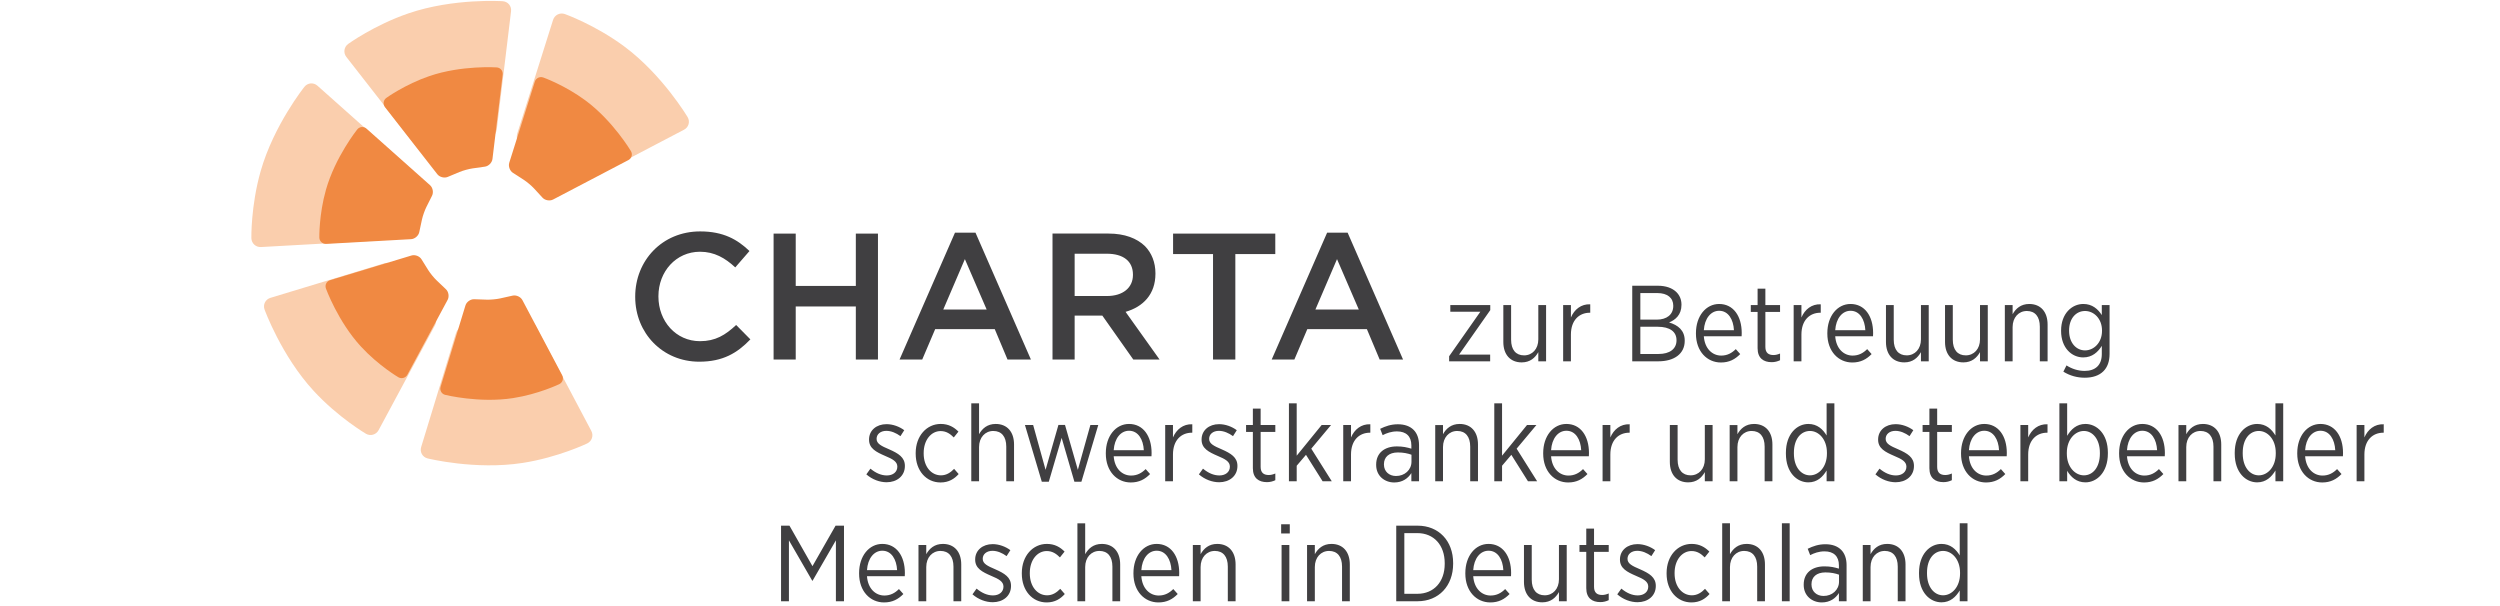 <?xml version="1.0" encoding="UTF-8" standalone="no"?>
<!DOCTYPE svg PUBLIC "-//W3C//DTD SVG 1.1//EN" "http://www.w3.org/Graphics/SVG/1.1/DTD/svg11.dtd">
<svg xmlns="http://www.w3.org/2000/svg" xmlns:xlink="http://www.w3.org/1999/xlink" xmlns:serif="http://www.serif.com/" width="400" height="97" viewBox="0 0 700 170" version="1.1" xml:space="preserve" style="fill-rule:evenodd;clip-rule:evenodd;stroke-linejoin:round;stroke-miterlimit:2;"><path d="M161.744,51.851c-1.295,0.679 -3.164,0.354 -4.155,-0.72l-3.345,-3.635c-0.99,-1.075 -2.806,-2.601 -4.035,-3.394l-4.235,-2.725c-1.229,-0.793 -1.874,-2.58 -1.435,-3.974l10.033,-31.821c0.44,-1.393 1.926,-2.132 3.302,-1.643c0,0 8.493,3.028 16.631,9.063c10.768,7.983 17.799,19.848 17.799,19.848c0.746,1.256 0.296,2.84 -0.999,3.519l-29.561,15.482Z" style="fill:#facead;fill-rule:nonzero;"/><path d="M138.784,36.287c-0.176,1.452 -1.503,2.807 -2.951,3.013l-4.889,0.695c-1.447,0.207 -3.734,0.835 -5.083,1.399l-4.647,1.944c-1.349,0.564 -3.188,0.084 -4.086,-1.069l-20.527,-26.305c-0.898,-1.151 -0.666,-2.794 0.52,-3.651c-0,0 7.309,-5.283 16.893,-8.564c12.683,-4.343 26.442,-3.409 26.442,-3.409c1.459,0.1 2.508,1.367 2.333,2.819l-4.005,33.128Z" style="fill:#facead;fill-rule:nonzero;"/><path d="M113.426,46.218c1.092,0.972 1.448,2.835 0.792,4.141l-2.217,4.414c-0.657,1.308 -1.444,3.545 -1.75,4.974l-1.054,4.924c-0.306,1.43 -1.751,2.666 -3.21,2.747l-33.312,1.857c-1.459,0.081 -2.676,-1.047 -2.703,-2.508c-0,0 -0.171,-9.015 2.601,-18.76c3.664,-12.896 12.279,-23.666 12.279,-23.666c0.912,-1.14 2.552,-1.28 3.643,-0.308l24.931,22.185Z" style="fill:#facead;fill-rule:nonzero;"/><path d="M107.242,73.836c1.399,-0.425 3.175,0.243 3.947,1.485l2.608,4.195c0.771,1.242 2.27,3.081 3.329,4.087l3.651,3.47c1.06,1.007 1.36,2.885 0.668,4.172l-15.801,29.384c-0.691,1.286 -2.29,1.735 -3.55,0.996c0,0 -7.78,-4.559 -14.645,-12.007c-9.088,-9.856 -13.78,-22.824 -13.78,-22.824c-0.498,-1.374 0.24,-2.846 1.639,-3.271l31.934,-9.687Z" style="fill:#facead;fill-rule:nonzero;"/><path d="M127.332,93.443c0.427,-1.398 1.972,-2.5 3.432,-2.449l4.936,0.17c1.461,0.052 3.822,-0.167 5.248,-0.486l4.915,-1.097c1.426,-0.319 3.152,0.477 3.836,1.77l15.601,29.487c0.684,1.293 0.166,2.869 -1.15,3.506c-0,0 -8.124,3.92 -18.132,5.47c-13.25,2.057 -26.633,-1.27 -26.633,-1.27c-1.418,-0.353 -2.23,-1.784 -1.802,-3.183l9.749,-31.918Z" style="fill:#facead;fill-rule:nonzero;"/><path d="M154.581,55.947c-0.925,0.485 -2.26,0.253 -2.968,-0.515l-2.389,-2.596c-0.708,-0.767 -2.005,-1.857 -2.882,-2.424l-3.026,-1.947c-0.877,-0.566 -1.338,-1.843 -1.025,-2.838l7.167,-22.729c0.314,-0.995 1.376,-1.523 2.358,-1.174c0,0 6.067,2.163 11.879,6.473c7.692,5.703 12.714,14.178 12.714,14.178c0.533,0.897 0.211,2.029 -0.714,2.513l-21.114,11.059Z" style="fill:#f08942;fill-rule:nonzero;"/><path d="M137.579,44.576c-0.125,1.037 -1.073,2.005 -2.107,2.152l-3.493,0.496c-1.033,0.148 -2.667,0.597 -3.63,0.999l-3.319,1.389c-0.964,0.403 -2.277,0.06 -2.919,-0.764l-14.662,-18.789c-0.642,-0.822 -0.475,-1.995 0.371,-2.608c0,0 5.221,-3.773 12.067,-6.117c9.059,-3.102 18.887,-2.434 18.887,-2.434c1.042,0.07 1.791,0.976 1.666,2.013l-2.861,23.663Z" style="fill:#f08942;fill-rule:nonzero;"/><path d="M120.068,51.923c0.78,0.695 1.034,2.026 0.566,2.958l-1.584,3.153c-0.469,0.934 -1.031,2.532 -1.25,3.553l-0.753,3.517c-0.219,1.021 -1.25,1.904 -2.293,1.962l-23.794,1.327c-1.042,0.058 -1.912,-0.748 -1.931,-1.791c-0,-0 -0.122,-6.44 1.858,-13.401c2.617,-9.211 8.77,-16.904 8.77,-16.904c0.652,-0.815 1.824,-0.914 2.603,-0.22l17.808,15.846Z" style="fill:#f08942;fill-rule:nonzero;"/><path d="M114.86,71.648c1,-0.303 2.269,0.173 2.82,1.06l1.863,2.997c0.55,0.887 1.621,2.201 2.378,2.919l2.607,2.479c0.757,0.719 0.972,2.06 0.478,2.98l-11.287,20.988c-0.494,0.919 -1.635,1.24 -2.535,0.712c-0,-0 -5.558,-3.257 -10.461,-8.577c-6.492,-7.04 -9.843,-16.302 -9.843,-16.302c-0.356,-0.982 0.171,-2.034 1.17,-2.337l22.81,-6.919Z" style="fill:#f08942;fill-rule:nonzero;"/><path d="M130,85.655c0.305,-0.998 1.409,-1.785 2.452,-1.749l3.526,0.122c1.043,0.037 2.73,-0.12 3.749,-0.347l3.51,-0.784c1.019,-0.228 2.252,0.341 2.74,1.264l11.144,21.063c0.488,0.923 0.118,2.049 -0.822,2.504c-0,-0 -5.802,2.8 -12.952,3.907c-9.463,1.469 -19.023,-0.907 -19.023,-0.907c-1.013,-0.253 -1.593,-1.275 -1.287,-2.274l6.963,-22.799Z" style="fill:#f08942;fill-rule:nonzero;"/><path d="M195.568,101.423c6.61,0 10.647,-2.422 14.331,-6.257l-3.987,-4.036c-3.027,2.825 -5.802,4.541 -10.142,4.541c-6.762,0 -11.656,-5.601 -11.656,-12.514l-0,-0.101c-0,-6.913 4.945,-12.464 11.656,-12.464c4.037,0 7.064,1.766 9.89,4.39l3.987,-4.592c-3.381,-3.229 -7.317,-5.5 -13.827,-5.5c-10.697,0 -18.216,8.225 -18.216,18.267l0,0.101c0,10.142 7.67,18.165 17.964,18.165Zm20.84,-0.605l6.206,-0l0,-14.886l16.854,0l0,14.886l6.207,-0l-0,-35.322l-6.207,-0l0,14.684l-16.854,-0l0,-14.684l-6.206,-0l-0,35.322Zm35.322,-0l6.358,-0l3.633,-8.528l16.702,0l3.583,8.528l6.559,-0l-15.541,-35.574l-5.753,-0l-15.541,35.574Zm12.261,-14.028l6.056,-14.129l6.105,14.129l-12.161,0Zm30.629,14.028l6.207,-0l-0,-12.312l7.771,-0l8.679,12.312l7.367,-0l-9.537,-13.372c4.895,-1.413 8.377,-4.895 8.377,-10.698l-0,-0.1c-0,-3.079 -1.06,-5.702 -2.927,-7.62c-2.271,-2.22 -5.753,-3.532 -10.193,-3.532l-15.744,-0l0,35.322Zm6.207,-17.812l-0,-11.859l9.032,0c4.592,0 7.317,2.069 7.317,5.854l0,0.101c0,3.582 -2.826,5.904 -7.266,5.904l-9.083,-0Zm38.804,17.812l6.257,-0l-0,-29.57l11.202,0l0,-5.752l-28.661,-0l-0,5.752l11.202,0l-0,29.57Zm16.45,-0l6.358,-0l3.633,-8.528l16.702,0l3.583,8.528l6.56,-0l-15.542,-35.574l-5.752,-0l-15.542,35.574Zm12.262,-14.028l6.055,-14.129l6.106,14.129l-12.161,0Z" style="fill:#403f41;fill-rule:nonzero;"/><path d="M218.499,168.597l2.21,-0l0,-17.076l6.54,11.324l0.091,-0l6.539,-11.324l0,17.076l2.271,-0l-0,-21.193l-2.362,-0l-6.479,11.353l-6.449,-11.353l-2.361,-0l-0,21.193Zm28.883,0.333c2.362,-0 3.996,-0.908 5.419,-2.362l-1.241,-1.392c-1.09,1.09 -2.361,1.816 -4.087,1.816c-2.483,0 -4.632,-1.937 -4.875,-5.419l10.597,-0c0.03,-0.273 0.03,-0.696 0.03,-0.908c0,-4.754 -2.361,-8.145 -6.327,-8.145c-3.694,0 -6.51,3.361 -6.51,8.175l0,0.151c0,4.996 3.149,8.084 6.994,8.084Zm-4.784,-9.053c0.212,-3.3 1.968,-5.449 4.3,-5.449c2.573,-0 3.996,2.452 4.147,5.449l-8.447,0Zm14.442,8.72l2.18,-0l-0,-9.598c-0,-2.694 1.695,-4.511 3.996,-4.511c2.301,0 3.633,1.575 3.633,4.39l0,9.719l2.18,-0l0,-10.324c0,-3.542 -1.937,-5.753 -5.147,-5.753c-2.361,0 -3.784,1.302 -4.662,2.877l-0,-2.574l-2.18,0l-0,15.774Zm20.829,0.272c2.846,0 5.117,-1.725 5.117,-4.541l0,-0.061c0,-2.391 -1.816,-3.481 -4.42,-4.632c-2.15,-0.908 -3.512,-1.574 -3.512,-2.906l-0,-0.061c-0,-1.241 1.059,-2.21 2.725,-2.21c1.392,0 2.755,0.606 3.966,1.484l1.059,-1.666c-1.332,-0.999 -3.179,-1.695 -4.965,-1.695c-2.815,-0 -4.905,1.726 -4.905,4.299l0,0.061c0,2.452 1.999,3.451 4.512,4.541c2.119,0.878 3.421,1.605 3.421,2.997l-0,0.031c-0,1.483 -1.211,2.452 -2.937,2.452c-1.574,0 -3.118,-0.666 -4.602,-1.907l-1.15,1.604c1.665,1.454 3.754,2.21 5.691,2.21Zm15.108,0.061c2.331,-0 3.906,-1.029 5.086,-2.362l-1.271,-1.453c-0.999,1.03 -2.15,1.817 -3.694,1.817c-2.664,-0 -4.844,-2.392 -4.844,-6.116l-0,-0.151c-0,-3.664 2.119,-6.146 4.753,-6.146c1.635,-0 2.755,0.847 3.694,1.786l1.302,-1.635c-1.211,-1.211 -2.725,-2.15 -4.965,-2.15c-3.936,0 -7.024,3.361 -7.024,8.145l-0,0.212c-0,4.783 2.997,8.053 6.963,8.053Zm8.628,-0.333l2.18,-0l0,-9.598c0,-2.694 1.696,-4.511 3.997,-4.511c2.301,0 3.633,1.575 3.633,4.39l-0,9.719l2.18,-0l-0,-10.324c-0,-3.542 -1.938,-5.753 -5.147,-5.753c-2.362,0 -3.785,1.302 -4.663,2.877l0,-8.659l-2.18,-0l0,21.859Zm22.707,0.333c2.362,-0 3.997,-0.908 5.42,-2.362l-1.242,-1.392c-1.09,1.09 -2.361,1.816 -4.087,1.816c-2.483,0 -4.632,-1.937 -4.875,-5.419l10.597,-0c0.03,-0.273 0.03,-0.696 0.03,-0.908c0,-4.754 -2.361,-8.145 -6.327,-8.145c-3.694,0 -6.51,3.361 -6.51,8.175l0,0.151c0,4.996 3.149,8.084 6.994,8.084Zm-4.784,-9.053c0.212,-3.3 1.968,-5.449 4.3,-5.449c2.573,-0 3.996,2.452 4.148,5.449l-8.448,0Zm14.442,8.72l2.18,-0l-0,-9.598c-0,-2.694 1.695,-4.511 3.996,-4.511c2.301,0 3.633,1.575 3.633,4.39l0,9.719l2.18,-0l0,-10.324c0,-3.542 -1.937,-5.753 -5.147,-5.753c-2.361,0 -3.784,1.302 -4.662,2.877l-0,-2.574l-2.18,0l-0,15.774Zm24.765,-19.013l2.422,-0l0,-2.574l-2.422,0l0,2.574Zm0.121,19.013l2.18,-0l0,-15.774l-2.18,0l0,15.774Zm7.145,-0l2.18,-0l0,-9.598c0,-2.694 1.695,-4.511 3.996,-4.511c2.301,0 3.634,1.575 3.634,4.39l-0,9.719l2.179,-0l0,-10.324c0,-3.542 -1.937,-5.753 -5.146,-5.753c-2.362,0 -3.785,1.302 -4.663,2.877l0,-2.574l-2.18,0l0,15.774Zm25.007,-0l5.995,-0c5.904,-0 9.961,-4.299 9.961,-10.506l-0,-0.212c-0,-6.237 -4.057,-10.475 -9.961,-10.475l-5.995,-0l0,21.193Zm5.935,-19.104c4.632,-0 7.659,3.391 7.659,8.417l0,0.211c0,5.026 -3.027,8.387 -7.659,8.387l-3.664,-0l0,-17.015l3.664,-0Zm20.436,19.437c2.361,-0 3.996,-0.908 5.419,-2.362l-1.241,-1.392c-1.09,1.09 -2.362,1.816 -4.087,1.816c-2.483,0 -4.633,-1.937 -4.875,-5.419l10.597,-0c0.03,-0.273 0.03,-0.696 0.03,-0.908c0,-4.754 -2.361,-8.145 -6.328,-8.145c-3.693,0 -6.509,3.361 -6.509,8.175l0,0.151c0,4.996 3.149,8.084 6.994,8.084Zm-4.784,-9.053c0.212,-3.3 1.968,-5.449 4.299,-5.449c2.574,-0 3.997,2.452 4.148,5.449l-8.447,0Zm19.377,9.023c2.361,-0 3.784,-1.302 4.662,-2.877l0,2.574l2.18,-0l0,-15.774l-2.18,0l0,9.628c0,2.694 -1.695,4.481 -3.996,4.481c-2.301,-0 -3.633,-1.575 -3.633,-4.39l-0,-9.719l-2.18,0l-0,10.355c-0,3.512 1.938,5.722 5.147,5.722Zm16.258,-0.061c0.908,0 1.665,-0.212 2.361,-0.545l0,-1.877c-0.636,0.273 -1.241,0.424 -1.847,0.424c-1.362,-0 -2.27,-0.606 -2.27,-2.271l-0,-9.809l4.117,-0l0,-1.938l-4.117,0l-0,-4.602l-2.18,0l-0,4.602l-1.908,0l0,1.938l1.908,-0l-0,10.173c-0,2.815 1.695,3.905 3.936,3.905Zm10.444,0.03c2.846,0 5.117,-1.725 5.117,-4.541l0,-0.061c0,-2.391 -1.816,-3.481 -4.42,-4.632c-2.15,-0.908 -3.512,-1.574 -3.512,-2.906l-0,-0.061c-0,-1.241 1.059,-2.21 2.725,-2.21c1.392,0 2.755,0.606 3.966,1.484l1.059,-1.666c-1.332,-0.999 -3.179,-1.695 -4.965,-1.695c-2.816,-0 -4.905,1.726 -4.905,4.299l0,0.061c0,2.452 1.999,3.451 4.512,4.541c2.119,0.878 3.421,1.605 3.421,2.997l-0,0.031c-0,1.483 -1.211,2.452 -2.937,2.452c-1.574,0 -3.118,-0.666 -4.602,-1.907l-1.15,1.604c1.665,1.454 3.754,2.21 5.691,2.21Zm15.108,0.061c2.331,-0 3.906,-1.029 5.086,-2.362l-1.271,-1.453c-0.999,1.03 -2.15,1.817 -3.694,1.817c-2.664,-0 -4.844,-2.392 -4.844,-6.116l-0,-0.151c-0,-3.664 2.119,-6.146 4.753,-6.146c1.635,-0 2.755,0.847 3.694,1.786l1.302,-1.635c-1.211,-1.211 -2.725,-2.15 -4.965,-2.15c-3.936,0 -7.024,3.361 -7.024,8.145l-0,0.212c-0,4.783 2.997,8.053 6.963,8.053Zm8.628,-0.333l2.18,-0l0,-9.598c0,-2.694 1.696,-4.511 3.997,-4.511c2.301,0 3.633,1.575 3.633,4.39l-0,9.719l2.18,-0l-0,-10.324c-0,-3.542 -1.938,-5.753 -5.147,-5.753c-2.362,0 -3.785,1.302 -4.663,2.877l0,-8.659l-2.18,-0l0,21.859Zm16.743,-0l2.18,-0l-0,-21.859l-2.18,-0l-0,21.859Zm11.171,0.333c2.332,-0 3.876,-1.15 4.814,-2.634l0,2.301l2.15,-0l-0,-10.143c-0,-1.846 -0.545,-3.3 -1.514,-4.268c-1.029,-1.03 -2.513,-1.575 -4.42,-1.575c-1.938,0 -3.482,0.545 -4.965,1.272l0.696,1.786c1.09,-0.575 2.452,-1.06 4.027,-1.06c2.543,0 4.026,1.363 4.026,3.906l0,0.939c-1.18,-0.364 -2.392,-0.636 -4.057,-0.636c-3.481,-0 -5.813,1.847 -5.813,5.086l0,0.121c0,3.119 2.422,4.905 5.056,4.905Zm0.485,-1.817c-1.877,0 -3.361,-1.241 -3.361,-3.209l0,-0.091c0,-1.998 1.393,-3.3 3.906,-3.3c1.544,0 2.815,0.273 3.815,0.636l-0,1.968c-0,2.301 -1.938,4.027 -4.36,3.996Zm11.02,1.484l2.18,-0l-0,-9.598c-0,-2.694 1.695,-4.511 3.996,-4.511c2.301,0 3.633,1.575 3.633,4.39l0,9.719l2.18,-0l0,-10.324c0,-3.542 -1.937,-5.753 -5.147,-5.753c-2.361,0 -3.784,1.302 -4.662,2.877l-0,-2.574l-2.18,0l0,15.774Zm22.071,0.303c2.483,-0 4.057,-1.544 5.117,-3.331l-0,3.028l2.179,-0l0,-21.859l-2.179,-0l-0,9.022c-1.03,-1.726 -2.604,-3.24 -5.117,-3.24c-3.209,0 -6.298,2.816 -6.298,8.054l0,0.303c0,5.268 3.089,8.023 6.298,8.023Zm0.454,-1.968c-2.452,-0 -4.511,-2.271 -4.511,-6.116l-0,-0.242c-0,-3.876 1.998,-6.086 4.511,-6.086c2.483,0 4.753,2.362 4.753,6.086l0,0.272c0,3.724 -2.27,6.086 -4.753,6.086Z" style="fill:#403f41;fill-rule:nonzero;"/><path d="M248.108,135.229c2.846,0 5.116,-1.725 5.116,-4.541l0,-0.061c0,-2.391 -1.816,-3.481 -4.42,-4.632c-2.149,-0.908 -3.512,-1.574 -3.512,-2.906l0,-0.061c0,-1.241 1.06,-2.21 2.725,-2.21c1.393,-0 2.755,0.605 3.966,1.483l1.06,-1.665c-1.332,-0.999 -3.179,-1.695 -4.966,-1.695c-2.815,-0 -4.904,1.726 -4.904,4.299l-0,0.061c-0,2.452 1.998,3.451 4.511,4.541c2.119,0.878 3.421,1.605 3.421,2.997l0,0.031c0,1.483 -1.211,2.452 -2.937,2.452c-1.574,-0 -3.118,-0.666 -4.602,-1.907l-1.15,1.604c1.665,1.453 3.754,2.21 5.692,2.21Zm15.107,0.061c2.332,-0 3.906,-1.029 5.087,-2.362l-1.272,-1.453c-0.999,1.03 -2.149,1.817 -3.694,1.817c-2.664,-0 -4.844,-2.392 -4.844,-6.116l0,-0.151c0,-3.664 2.12,-6.147 4.754,-6.147c1.635,0 2.755,0.848 3.693,1.787l1.302,-1.635c-1.211,-1.211 -2.725,-2.15 -4.965,-2.15c-3.936,0 -7.024,3.361 -7.024,8.145l-0,0.211c-0,4.784 2.997,8.054 6.963,8.054Zm8.629,-0.333l2.18,-0l-0,-9.598c-0,-2.694 1.695,-4.511 3.996,-4.511c2.301,0 3.633,1.575 3.633,4.39l0,9.719l2.18,-0l0,-10.324c0,-3.543 -1.938,-5.753 -5.147,-5.753c-2.361,0 -3.784,1.302 -4.662,2.876l-0,-8.658l-2.18,-0l-0,21.859Zm19.77,0.121l1.968,-0l3.603,-12.292l3.572,12.292l1.968,-0l4.723,-15.895l-2.21,0l-3.512,12.565l-3.603,-12.595l-1.846,-0l-3.603,12.595l-3.482,-12.565l-2.301,0l4.723,15.895Zm24.947,0.212c2.362,-0 3.997,-0.908 5.42,-2.362l-1.241,-1.392c-1.09,1.09 -2.362,1.816 -4.088,1.816c-2.482,0 -4.632,-1.937 -4.874,-5.419l10.596,-0c0.031,-0.273 0.031,-0.697 0.031,-0.908c-0,-4.754 -2.362,-8.145 -6.328,-8.145c-3.694,0 -6.509,3.361 -6.509,8.175l-0,0.151c-0,4.996 3.148,8.084 6.993,8.084Zm-4.783,-9.053c0.212,-3.3 1.968,-5.449 4.299,-5.449c2.573,-0 3.996,2.452 4.148,5.449l-8.447,0Zm14.441,8.72l2.18,-0l0,-7.509c0,-4.057 2.362,-6.115 5.298,-6.115l0.122,-0l-0,-2.362c-2.574,-0.121 -4.481,1.484 -5.42,3.694l0,-3.482l-2.18,0l0,15.774Zm15.138,0.272c2.846,0 5.117,-1.725 5.117,-4.541l-0,-0.061c-0,-2.391 -1.817,-3.481 -4.42,-4.632c-2.15,-0.908 -3.512,-1.574 -3.512,-2.906l-0,-0.061c-0,-1.241 1.059,-2.21 2.724,-2.21c1.393,-0 2.756,0.605 3.967,1.483l1.059,-1.665c-1.332,-0.999 -3.179,-1.695 -4.965,-1.695c-2.816,-0 -4.905,1.726 -4.905,4.299l0,0.061c0,2.452 1.999,3.451 4.511,4.541c2.12,0.878 3.422,1.605 3.422,2.997l-0,0.031c-0,1.483 -1.211,2.452 -2.937,2.452c-1.574,-0 -3.119,-0.666 -4.602,-1.907l-1.151,1.604c1.666,1.453 3.755,2.21 5.692,2.21Zm13.382,-0.03c0.909,0 1.665,-0.212 2.362,-0.545l-0,-1.877c-0.636,0.272 -1.241,0.424 -1.847,0.424c-1.362,-0 -2.271,-0.606 -2.271,-2.271l0,-9.809l4.118,-0l-0,-1.938l-4.118,0l0,-4.602l-2.18,0l0,4.602l-1.907,0l0,1.938l1.907,-0l0,10.172c0,2.816 1.696,3.906 3.936,3.906Zm6.176,-0.242l2.18,-0l0,-4.36l2.604,-3.058l4.662,7.418l2.574,-0l-5.753,-9.144l5.541,-6.63l-2.634,0l-6.994,8.598l0,-14.683l-2.18,-0l0,21.859Zm15.229,-0l2.18,-0l-0,-7.509c-0,-4.057 2.361,-6.115 5.298,-6.115l0.121,-0l0,-2.362c-2.573,-0.121 -4.481,1.484 -5.419,3.694l-0,-3.482l-2.18,0l-0,15.774Zm14.291,0.333c2.331,-0 3.875,-1.151 4.813,-2.634l0,2.301l2.15,-0l0,-10.143c0,-1.846 -0.545,-3.3 -1.514,-4.269c-1.029,-1.029 -2.513,-1.574 -4.42,-1.574c-1.938,0 -3.482,0.545 -4.965,1.272l0.696,1.786c1.09,-0.575 2.452,-1.06 4.027,-1.06c2.543,0 4.026,1.363 4.026,3.906l0,0.938c-1.18,-0.363 -2.391,-0.635 -4.057,-0.635c-3.481,-0 -5.813,1.847 -5.813,5.086l0,0.121c0,3.119 2.423,4.905 5.057,4.905Zm0.484,-1.817c-1.877,0 -3.361,-1.241 -3.361,-3.209l0,-0.091c0,-1.998 1.393,-3.3 3.906,-3.3c1.544,0 2.816,0.273 3.815,0.636l-0,1.968c-0,2.301 -1.938,4.027 -4.36,3.996Zm11.02,1.484l2.18,-0l0,-9.598c0,-2.694 1.696,-4.511 3.996,-4.511c2.301,0 3.634,1.575 3.634,4.39l-0,9.719l2.18,-0l-0,-10.324c-0,-3.543 -1.938,-5.753 -5.147,-5.753c-2.362,0 -3.785,1.302 -4.663,2.876l0,-2.573l-2.18,0l0,15.774Zm16.561,-0l2.18,-0l-0,-4.36l2.603,-3.058l4.663,7.418l2.573,-0l-5.752,-9.144l5.541,-6.63l-2.635,0l-6.993,8.598l-0,-14.683l-2.18,-0l-0,21.859Zm20.709,0.333c2.361,-0 3.996,-0.908 5.419,-2.362l-1.241,-1.392c-1.09,1.09 -2.362,1.816 -4.087,1.816c-2.483,0 -4.633,-1.937 -4.875,-5.419l10.597,-0c0.03,-0.273 0.03,-0.697 0.03,-0.908c0,-4.754 -2.361,-8.145 -6.328,-8.145c-3.693,0 -6.509,3.361 -6.509,8.175l0,0.151c0,4.996 3.149,8.084 6.994,8.084Zm-4.784,-9.053c0.212,-3.3 1.968,-5.449 4.299,-5.449c2.574,-0 3.997,2.452 4.148,5.449l-8.447,0Zm14.442,8.72l2.18,-0l-0,-7.509c-0,-4.057 2.361,-6.115 5.298,-6.115l0.121,-0l0,-2.362c-2.573,-0.121 -4.481,1.484 -5.419,3.694l-0,-3.482l-2.18,0l-0,15.774Zm24.008,0.303c2.362,-0 3.785,-1.302 4.663,-2.877l-0,2.574l2.18,-0l-0,-15.774l-2.18,0l-0,9.628c-0,2.694 -1.696,4.481 -3.997,4.481c-2.301,-0 -3.633,-1.575 -3.633,-4.39l0,-9.719l-2.18,0l0,10.354c0,3.512 1.938,5.723 5.147,5.723Zm11.626,-0.303l2.18,-0l-0,-9.598c-0,-2.694 1.695,-4.511 3.996,-4.511c2.301,0 3.633,1.575 3.633,4.39l0,9.719l2.18,-0l0,-10.324c0,-3.543 -1.937,-5.753 -5.147,-5.753c-2.361,0 -3.784,1.302 -4.662,2.876l-0,-2.573l-2.18,0l-0,15.774Zm22.071,0.303c2.482,-0 4.057,-1.544 5.116,-3.331l0,3.028l2.18,-0l0,-21.859l-2.18,-0l0,9.022c-1.029,-1.726 -2.603,-3.24 -5.116,-3.24c-3.209,0 -6.298,2.816 -6.298,8.054l0,0.302c0,5.269 3.089,8.024 6.298,8.024Zm0.454,-1.968c-2.452,-0 -4.511,-2.271 -4.511,-6.116l-0,-0.242c-0,-3.876 1.998,-6.086 4.511,-6.086c2.483,0 4.753,2.362 4.753,6.086l0,0.272c0,3.724 -2.27,6.086 -4.753,6.086Zm24.039,1.937c2.846,0 5.116,-1.725 5.116,-4.541l0,-0.061c0,-2.391 -1.816,-3.481 -4.42,-4.632c-2.15,-0.908 -3.512,-1.574 -3.512,-2.906l0,-0.061c0,-1.241 1.06,-2.21 2.725,-2.21c1.393,-0 2.755,0.605 3.966,1.483l1.06,-1.665c-1.332,-0.999 -3.179,-1.695 -4.966,-1.695c-2.815,-0 -4.904,1.726 -4.904,4.299l-0,0.061c-0,2.452 1.998,3.451 4.511,4.541c2.119,0.878 3.421,1.605 3.421,2.997l0,0.031c0,1.483 -1.211,2.452 -2.937,2.452c-1.574,-0 -3.118,-0.666 -4.602,-1.907l-1.15,1.604c1.665,1.453 3.754,2.21 5.692,2.21Zm13.382,-0.03c0.908,0 1.665,-0.212 2.361,-0.545l0,-1.877c-0.636,0.272 -1.241,0.424 -1.847,0.424c-1.362,-0 -2.27,-0.606 -2.27,-2.271l-0,-9.809l4.117,-0l0,-1.938l-4.117,0l-0,-4.602l-2.18,0l-0,4.602l-1.908,0l0,1.938l1.908,-0l-0,10.172c-0,2.816 1.695,3.906 3.936,3.906Zm11.928,0.091c2.362,-0 3.997,-0.908 5.42,-2.362l-1.241,-1.392c-1.09,1.09 -2.362,1.816 -4.088,1.816c-2.482,0 -4.632,-1.937 -4.874,-5.419l10.596,-0c0.031,-0.273 0.031,-0.697 0.031,-0.908c-0,-4.754 -2.362,-8.145 -6.328,-8.145c-3.694,0 -6.509,3.361 -6.509,8.175l-0,0.151c-0,4.996 3.148,8.084 6.993,8.084Zm-4.783,-9.053c0.212,-3.3 1.968,-5.449 4.299,-5.449c2.574,-0 3.997,2.452 4.148,5.449l-8.447,0Zm14.441,8.72l2.18,-0l0,-7.509c0,-4.057 2.362,-6.115 5.299,-6.115l0.121,-0l-0,-2.362c-2.574,-0.121 -4.481,1.484 -5.42,3.694l0,-3.482l-2.18,0l0,15.774Zm18.227,0.303c3.209,-0 6.297,-2.816 6.297,-8.054l-0,-0.303c-0,-5.237 -3.088,-8.023 -6.297,-8.023c-2.483,0 -4.057,1.544 -5.117,3.331l-0,-9.113l-2.18,-0l-0,21.859l2.18,-0l-0,-2.937c1.029,1.726 2.604,3.24 5.117,3.24Zm-0.424,-1.968c-2.483,-0 -4.784,-2.362 -4.784,-6.056l0,-0.302c0,-3.694 2.301,-6.086 4.784,-6.086c2.422,0 4.481,2.271 4.481,6.116l-0,0.242c-0,3.876 -1.999,6.086 -4.481,6.086Zm16.863,1.998c2.362,-0 3.997,-0.908 5.42,-2.362l-1.241,-1.392c-1.09,1.09 -2.362,1.816 -4.088,1.816c-2.482,0 -4.632,-1.937 -4.874,-5.419l10.596,-0c0.031,-0.273 0.031,-0.697 0.031,-0.908c-0,-4.754 -2.362,-8.145 -6.328,-8.145c-3.694,0 -6.509,3.361 -6.509,8.175l-0,0.151c-0,4.996 3.148,8.084 6.993,8.084Zm-4.783,-9.053c0.212,-3.3 1.968,-5.449 4.299,-5.449c2.573,-0 3.996,2.452 4.148,5.449l-8.447,0Zm14.441,8.72l2.18,-0l0,-9.598c0,-2.694 1.696,-4.511 3.997,-4.511c2.301,0 3.633,1.575 3.633,4.39l-0,9.719l2.18,-0l-0,-10.324c-0,-3.543 -1.938,-5.753 -5.147,-5.753c-2.362,0 -3.785,1.302 -4.663,2.876l0,-2.573l-2.18,0l0,15.774Zm22.071,0.303c2.483,-0 4.057,-1.544 5.117,-3.331l-0,3.028l2.18,-0l-0,-21.859l-2.18,-0l-0,9.022c-1.03,-1.726 -2.604,-3.24 -5.117,-3.24c-3.209,0 -6.297,2.816 -6.297,8.054l-0,0.302c-0,5.269 3.088,8.024 6.297,8.024Zm0.454,-1.968c-2.452,-0 -4.511,-2.271 -4.511,-6.116l0,-0.242c0,-3.876 1.998,-6.086 4.511,-6.086c2.483,0 4.754,2.362 4.754,6.086l-0,0.272c-0,3.724 -2.271,6.086 -4.754,6.086Zm17.772,1.998c2.362,-0 3.997,-0.908 5.42,-2.362l-1.242,-1.392c-1.09,1.09 -2.361,1.816 -4.087,1.816c-2.482,0 -4.632,-1.937 -4.874,-5.419l10.596,-0c0.031,-0.273 0.031,-0.697 0.031,-0.908c-0,-4.754 -2.362,-8.145 -6.328,-8.145c-3.694,0 -6.509,3.361 -6.509,8.175l-0,0.151c-0,4.996 3.148,8.084 6.993,8.084Zm-4.783,-9.053c0.212,-3.3 1.968,-5.449 4.299,-5.449c2.573,-0 3.996,2.452 4.148,5.449l-8.447,0Zm14.441,8.72l2.18,-0l0,-7.509c0,-4.057 2.362,-6.115 5.298,-6.115l0.122,-0l-0,-2.362c-2.574,-0.121 -4.481,1.484 -5.42,3.694l0,-3.482l-2.18,0l0,15.774Z" style="fill:#403f41;fill-rule:nonzero;"/><path d="M405.839,101.317l11.504,-0l0,-1.877l-8.719,-0l8.75,-12.474l-0,-1.423l-11.202,-0l-0,1.877l8.416,0l-8.749,12.474l-0,1.423Zm20.345,0.303c2.361,-0 3.784,-1.302 4.662,-2.877l0,2.574l2.18,-0l0,-15.774l-2.18,-0l0,9.628c0,2.694 -1.695,4.481 -3.996,4.481c-2.301,-0 -3.633,-1.575 -3.633,-4.39l-0,-9.719l-2.18,-0l-0,10.354c-0,3.512 1.937,5.723 5.147,5.723Zm11.625,-0.303l2.18,-0l0,-7.509c0,-4.057 2.362,-6.115 5.299,-6.115l0.121,-0l-0,-2.362c-2.574,-0.121 -4.481,1.484 -5.42,3.694l0,-3.482l-2.18,-0l0,15.774Zm19.377,-0l7.326,-0c4.451,-0 7.388,-2.12 7.388,-5.722l-0,-0.091c-0,-2.876 -1.908,-4.36 -4.39,-5.087c1.756,-0.696 3.481,-2.119 3.481,-4.935l0,-0.06c0,-1.423 -0.514,-2.604 -1.392,-3.482c-1.181,-1.181 -2.998,-1.816 -5.238,-1.816l-7.175,-0l-0,21.193Zm11.504,-15.532c0,2.452 -1.846,3.845 -4.662,3.845l-4.572,0l0,-7.448l4.784,0c2.816,0 4.45,1.363 4.45,3.543l0,0.06Zm0.909,9.598l-0,0.06c-0,2.422 -1.938,3.815 -4.996,3.815l-5.147,-0l0,-7.63l4.875,0c3.421,0 5.268,1.393 5.268,3.755Zm12.443,6.267c2.362,-0 3.997,-0.908 5.42,-2.362l-1.242,-1.392c-1.09,1.09 -2.361,1.816 -4.087,1.816c-2.483,0 -4.632,-1.938 -4.874,-5.419l10.596,-0c0.03,-0.273 0.03,-0.697 0.03,-0.909c0,-4.753 -2.361,-8.144 -6.327,-8.144c-3.694,0 -6.51,3.361 -6.51,8.175l0,0.151c0,4.996 3.149,8.084 6.994,8.084Zm-4.783,-9.053c0.211,-3.3 1.967,-5.449 4.299,-5.449c2.573,-0 3.996,2.452 4.148,5.449l-8.447,0Zm19.013,8.962c0.908,-0 1.665,-0.212 2.361,-0.545l0,-1.877c-0.636,0.272 -1.241,0.424 -1.847,0.424c-1.362,-0 -2.27,-0.606 -2.27,-2.271l-0,-9.809l4.117,-0l0,-1.938l-4.117,-0l-0,-4.602l-2.18,-0l-0,4.602l-1.908,-0l0,1.938l1.908,-0l-0,10.172c-0,2.816 1.695,3.906 3.936,3.906Zm6.176,-0.242l2.179,-0l0,-7.509c0,-4.057 2.362,-6.115 5.299,-6.115l0.121,-0l-0,-2.362c-2.574,-0.121 -4.481,1.484 -5.42,3.694l0,-3.482l-2.179,-0l-0,15.774Zm16.44,0.333c2.361,-0 3.996,-0.908 5.419,-2.362l-1.241,-1.392c-1.09,1.09 -2.362,1.816 -4.088,1.816c-2.482,0 -4.632,-1.938 -4.874,-5.419l10.597,-0c0.03,-0.273 0.03,-0.697 0.03,-0.909c-0,-4.753 -2.362,-8.144 -6.328,-8.144c-3.694,0 -6.509,3.361 -6.509,8.175l-0,0.151c-0,4.996 3.148,8.084 6.994,8.084Zm-4.784,-9.053c0.212,-3.3 1.968,-5.449 4.299,-5.449c2.574,-0 3.997,2.452 4.148,5.449l-8.447,0Zm19.376,9.023c2.362,-0 3.785,-1.302 4.663,-2.877l-0,2.574l2.18,-0l-0,-15.774l-2.18,-0l-0,9.628c-0,2.694 -1.696,4.481 -3.996,4.481c-2.301,-0 -3.634,-1.575 -3.634,-4.39l0,-9.719l-2.18,-0l0,10.354c0,3.512 1.938,5.723 5.147,5.723Zm16.561,-0c2.362,-0 3.785,-1.302 4.663,-2.877l-0,2.574l2.179,-0l0,-15.774l-2.179,-0l-0,9.628c-0,2.694 -1.696,4.481 -3.997,4.481c-2.301,-0 -3.633,-1.575 -3.633,-4.39l0,-9.719l-2.18,-0l0,10.354c0,3.512 1.938,5.723 5.147,5.723Zm11.626,-0.303l2.18,-0l-0,-9.598c-0,-2.694 1.695,-4.511 3.996,-4.511c2.301,0 3.633,1.574 3.633,4.39l0,9.719l2.18,-0l0,-10.324c0,-3.543 -1.938,-5.753 -5.147,-5.753c-2.361,0 -3.784,1.302 -4.662,2.876l-0,-2.573l-2.18,-0l-0,15.774Zm22.404,4.602c2.24,-0 4.026,-0.606 5.237,-1.817c1.121,-1.12 1.726,-2.725 1.726,-4.874l0,-13.685l-2.18,-0l0,2.816c-1.059,-1.666 -2.664,-3.119 -5.177,-3.119c-3.209,0 -6.237,2.695 -6.237,7.448l0,0.121c0,4.754 2.998,7.418 6.207,7.418c2.513,-0 4.117,-1.484 5.207,-3.24l0,2.301c0,3.149 -1.847,4.723 -4.814,4.723c-1.816,0 -3.602,-0.575 -5.086,-1.544l-0.878,1.756c1.847,1.151 3.875,1.696 5.995,1.696Zm0.09,-7.66c-2.452,-0 -4.48,-2.089 -4.48,-5.51l-0,-0.061c-0,-3.451 1.998,-5.48 4.48,-5.48c2.423,0 4.754,2.089 4.754,5.48l-0,0.091c-0,3.361 -2.331,5.48 -4.754,5.48Z" style="fill:#403f41;fill-rule:nonzero;"/></svg>
